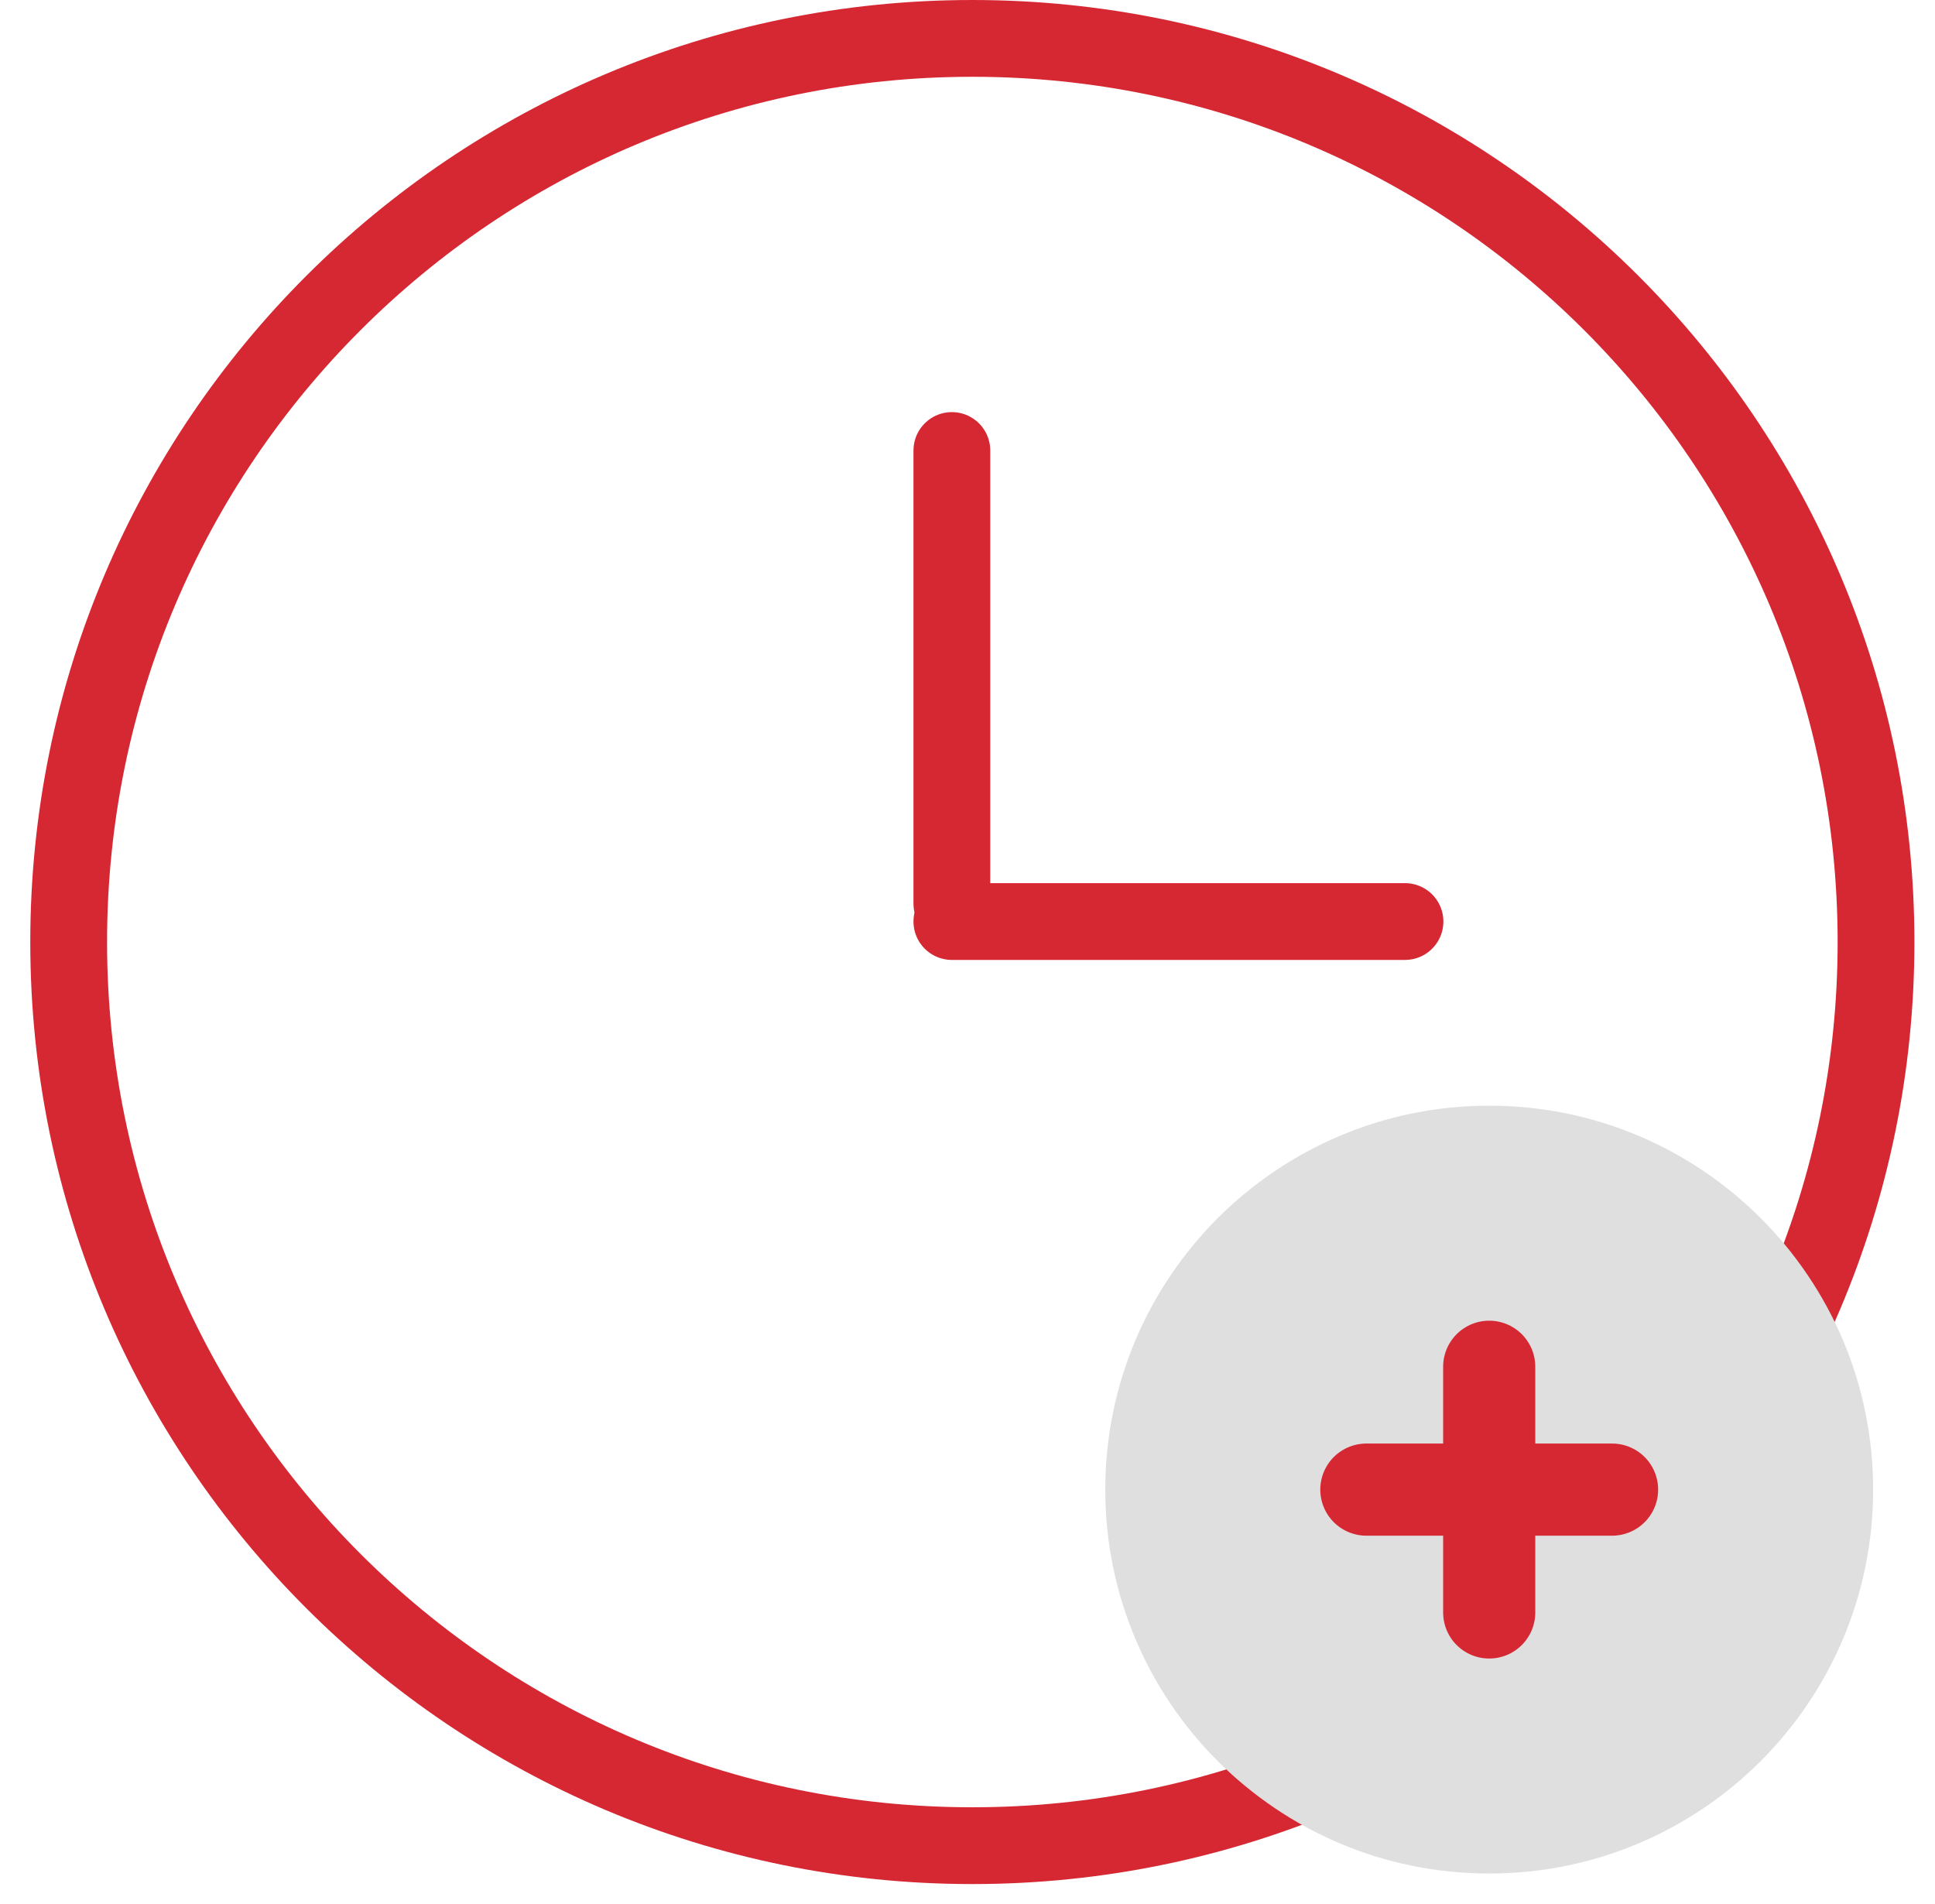 <?xml version="1.0" encoding="UTF-8"?> <svg xmlns="http://www.w3.org/2000/svg" width="63" height="62" viewBox="0 0 63 62" fill="none"> <g clip-path="url(#clip0_1524_23)"> <path d="M31.658 60.093C47.907 60.093 61.08 46.921 61.08 30.672C61.08 14.422 47.907 1.25 31.658 1.25C15.409 1.25 2.236 14.422 2.236 30.672C2.236 46.921 15.409 60.093 31.658 60.093Z" stroke="#D62833" stroke-width="2.5"></path> <path d="M30.991 14.668V29.421" stroke="#D62833" stroke-width="2.5" stroke-linecap="round"></path> <path d="M45.744 30.004H30.991" stroke="#D62833" stroke-width="2.5" stroke-linecap="round"></path> <path d="M48.486 61C55.39 61 60.986 55.404 60.986 48.5C60.986 41.596 55.39 36 48.486 36C41.583 36 35.986 41.596 35.986 48.5C35.986 55.404 41.583 61 48.486 61Z" fill="#E0DFDF"></path> <path d="M44.486 48.5H52.486" stroke="#D62833" stroke-width="3" stroke-linecap="round"></path> <path d="M48.486 52.5V44.5" stroke="#D62833" stroke-width="3" stroke-linecap="round"></path> </g> <defs> <clipPath id="clip0_1524_23"> <rect width="63" height="62" fill="white"></rect> </clipPath> </defs> </svg> 